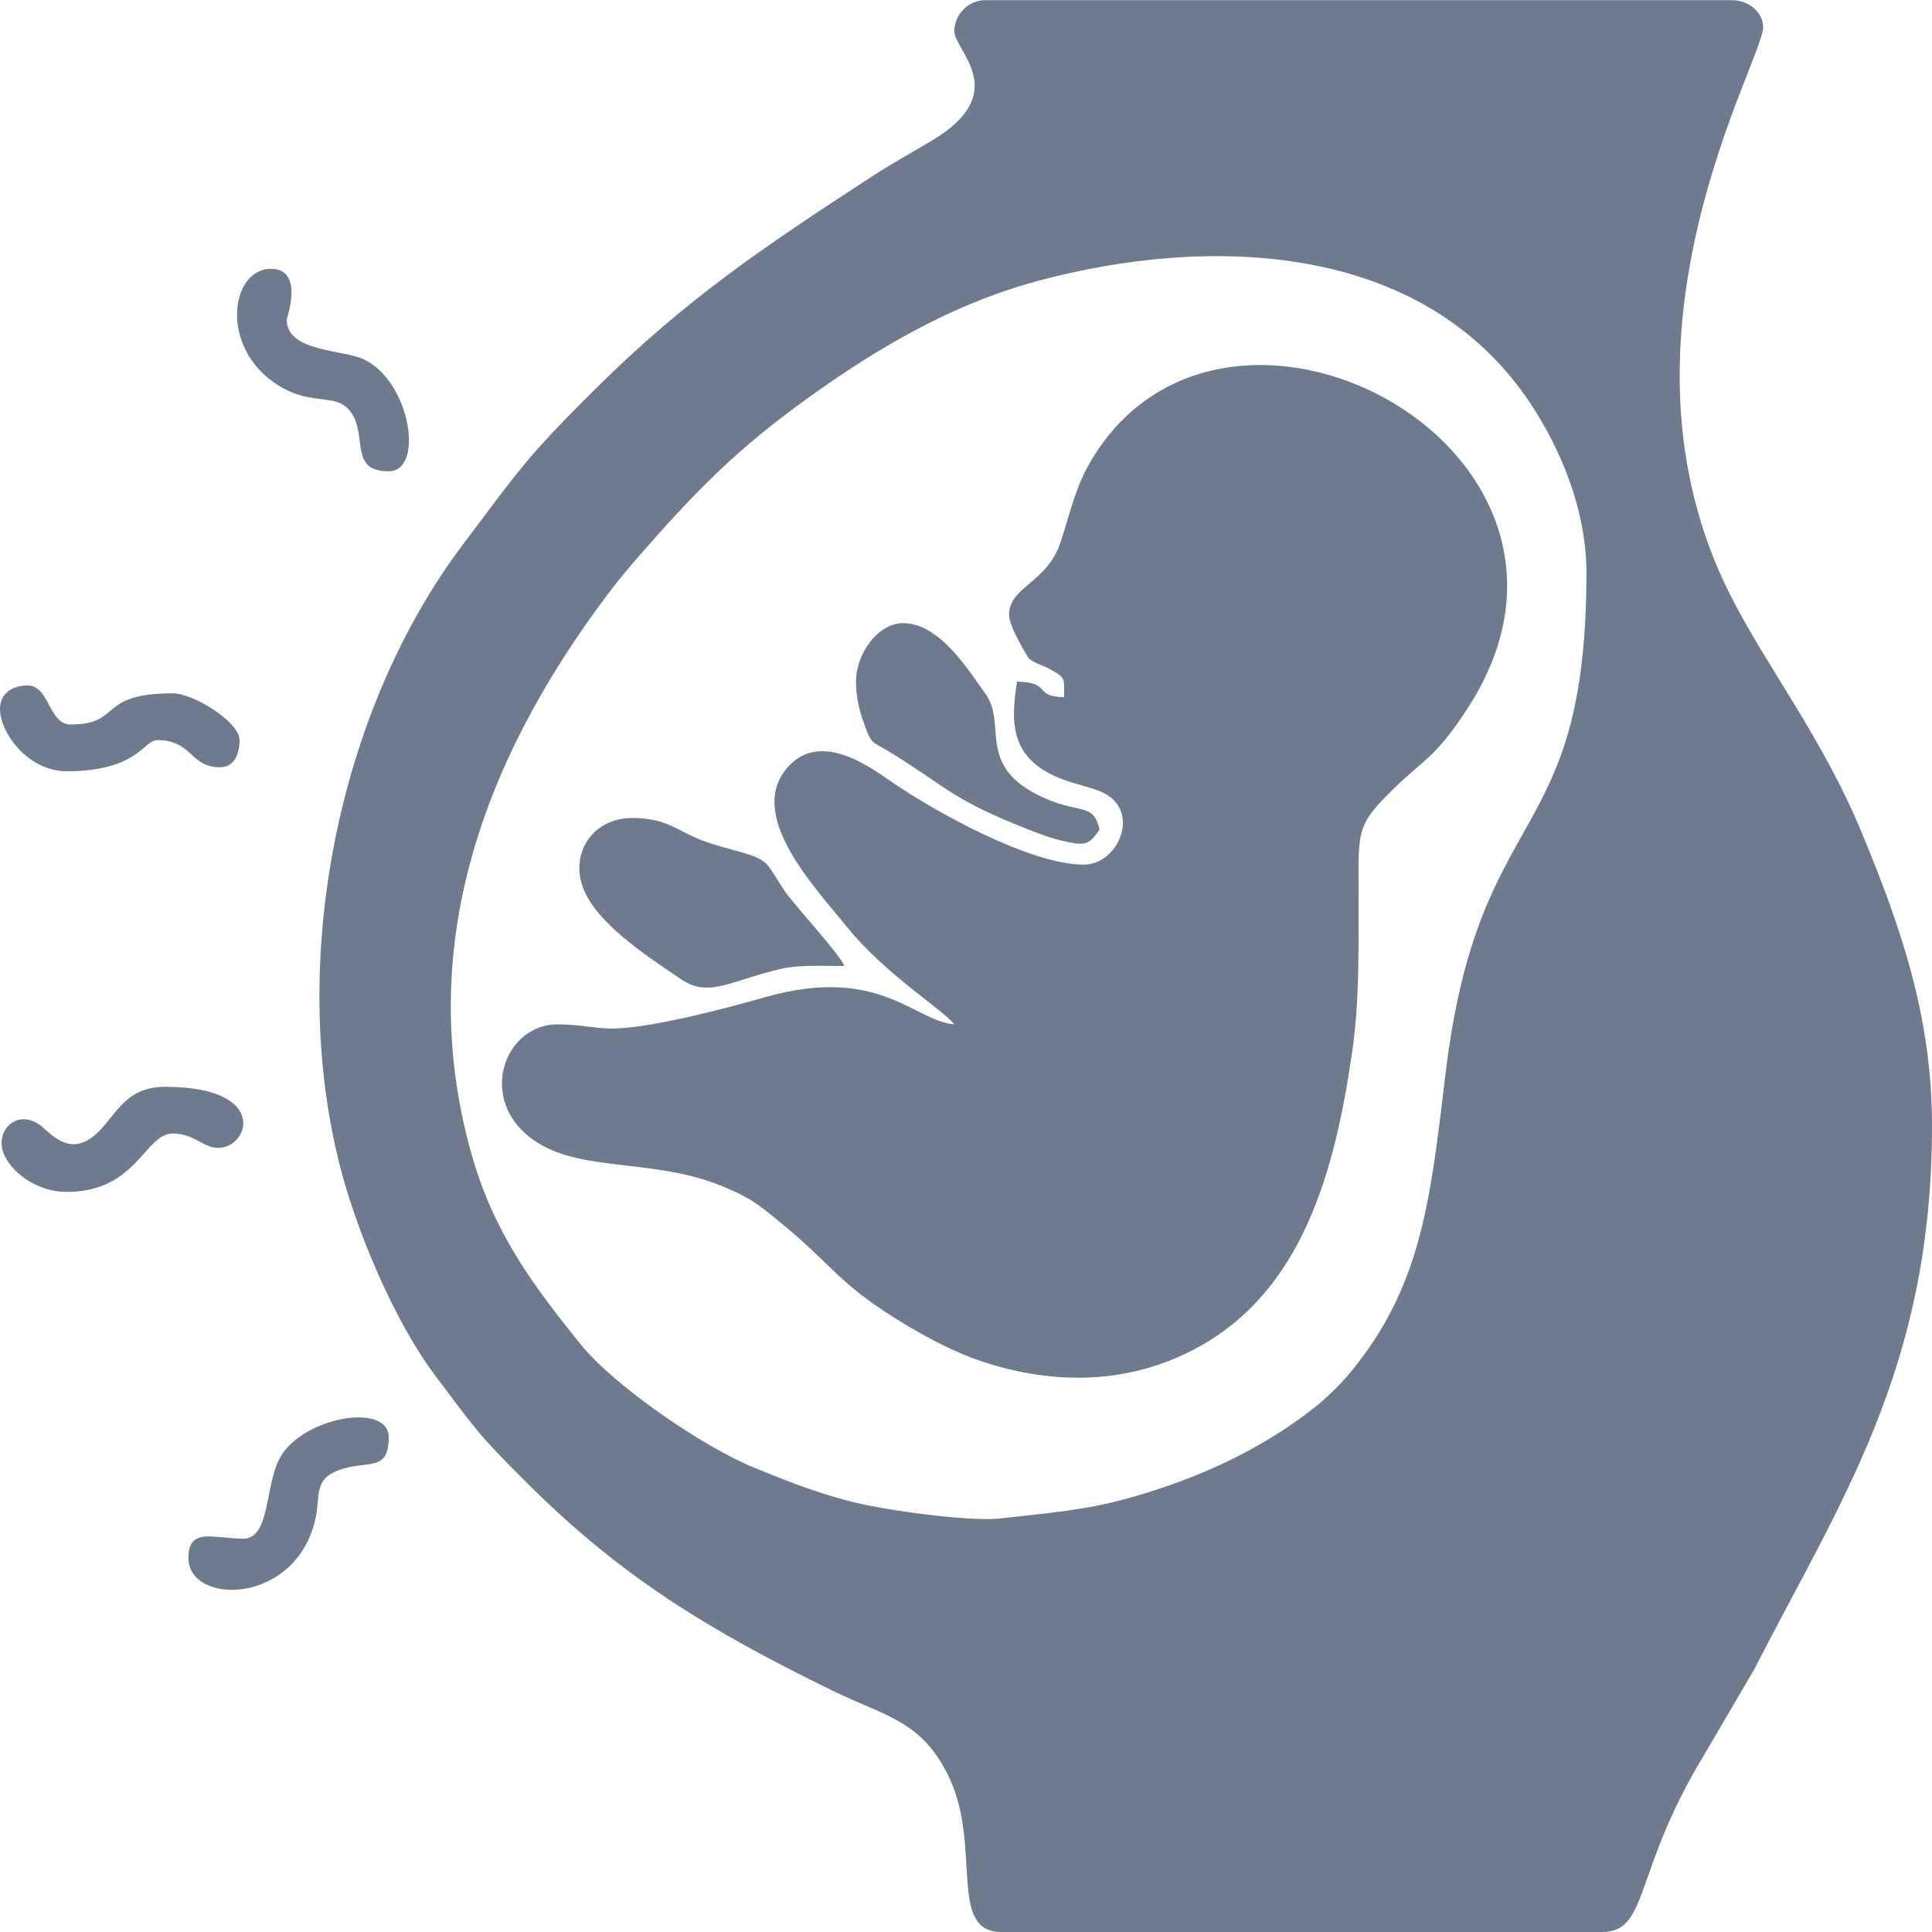 <svg width="15" height="15" viewBox="0 0 15 15" fill="none" xmlns="http://www.w3.org/2000/svg">
<g clip-path="url(#clip0_4_3461)">
<path fill-rule="evenodd" clip-rule="evenodd" d="M12.317 4.445C12.317 6.603 11.485 6.191 11.225 8.321C11.116 9.214 11.057 9.9 10.571 10.545C10.476 10.671 10.412 10.744 10.298 10.849C10.203 10.937 10.074 11.029 9.97 11.098C9.605 11.337 9.213 11.504 8.768 11.63C8.422 11.727 8.148 11.745 7.769 11.789C7.549 11.815 6.972 11.737 6.725 11.685C6.397 11.615 6.136 11.509 5.858 11.396C5.463 11.236 4.771 10.763 4.508 10.437C4.132 9.972 3.828 9.56 3.658 8.951C3.21 7.346 3.762 5.886 4.716 4.617C4.805 4.499 4.88 4.41 4.976 4.3C5.362 3.86 5.67 3.536 6.158 3.174C6.717 2.76 7.337 2.376 8.054 2.182C9.389 1.823 11.041 1.873 11.878 3.126C12.12 3.489 12.317 3.964 12.317 4.445L12.317 4.445ZM7.409 0.242C7.409 0.392 7.864 0.72 7.231 1.094C7.068 1.191 6.917 1.274 6.756 1.379C5.931 1.916 5.322 2.326 4.626 3.016C4.088 3.55 4.034 3.643 3.593 4.229C2.621 5.519 2.233 7.467 2.64 9.055C2.77 9.564 3.064 10.262 3.379 10.68C3.697 11.101 3.697 11.122 4.108 11.53C4.829 12.245 5.499 12.655 6.463 13.126C6.879 13.329 7.159 13.358 7.369 13.8C7.624 14.338 7.357 15 7.774 15H12.439C12.803 15 12.68 14.531 13.226 13.633L13.618 12.964C14.284 11.662 15 10.625 15 8.74C15 7.887 14.755 7.192 14.456 6.468C14.15 5.727 13.715 5.178 13.43 4.612C12.423 2.61 13.689 0.47 13.689 0.212C13.689 0.094 13.576 0.001 13.445 0.001H7.653C7.508 0.001 7.409 0.123 7.409 0.243V0.242Z" fill="#6E7A8E"/>
<path fill-rule="evenodd" clip-rule="evenodd" d="M7.835 4.778C7.835 4.867 7.983 5.106 7.987 5.111C8.025 5.148 8.095 5.164 8.148 5.193C8.273 5.264 8.262 5.255 8.262 5.413C8.018 5.408 8.171 5.298 7.896 5.292C7.854 5.576 7.824 5.872 8.213 6.036C8.324 6.083 8.426 6.1 8.534 6.141C8.871 6.269 8.694 6.713 8.414 6.713C8 6.713 7.26 6.304 6.907 6.06C6.743 5.946 6.368 5.678 6.121 5.951C5.782 6.323 6.326 6.887 6.58 7.202C6.876 7.568 7.339 7.852 7.408 7.953C7.098 7.927 6.825 7.492 5.944 7.741C5.661 7.822 5.1 7.972 4.785 7.985C4.63 7.991 4.524 7.953 4.328 7.953C3.884 7.953 3.671 8.628 4.246 8.912C4.603 9.088 5.129 9.008 5.618 9.214C5.819 9.299 5.868 9.337 6.015 9.455C6.497 9.844 6.489 9.962 7.055 10.299C7.226 10.4 7.43 10.507 7.632 10.573C8.19 10.756 8.763 10.746 9.278 10.473C10.108 10.033 10.364 9.108 10.501 8.147C10.552 7.782 10.548 7.422 10.548 7.015C10.548 6.44 10.517 6.42 10.829 6.115C11.055 5.895 11.147 5.882 11.396 5.497C12.678 3.518 9.574 1.838 8.499 3.531C8.352 3.761 8.322 3.942 8.235 4.207C8.13 4.531 7.834 4.55 7.834 4.777L7.835 4.778Z" fill="#6E7A8E"/>
<path fill-rule="evenodd" clip-rule="evenodd" d="M6.555 7.5C6.534 7.425 6.18 7.041 6.097 6.925C6.061 6.874 5.99 6.748 5.951 6.708C5.87 6.622 5.654 6.605 5.439 6.52C5.248 6.444 5.171 6.351 4.909 6.351C4.607 6.351 4.43 6.614 4.523 6.882C4.622 7.165 5.017 7.419 5.291 7.605C5.505 7.749 5.677 7.612 6.06 7.523C6.199 7.49 6.371 7.5 6.555 7.5V7.5Z" fill="#6E7A8E"/>
<path fill-rule="evenodd" clip-rule="evenodd" d="M6.646 5.292C6.646 5.42 6.675 5.524 6.71 5.622C6.769 5.789 6.773 5.755 6.914 5.842C7.369 6.124 7.391 6.205 7.966 6.433C8.071 6.474 8.153 6.507 8.265 6.532C8.424 6.567 8.455 6.561 8.537 6.441C8.484 6.216 8.377 6.335 8.05 6.168C7.584 5.929 7.819 5.614 7.65 5.385C7.532 5.225 7.303 4.838 7.012 4.838C6.816 4.838 6.646 5.075 6.646 5.292Z" fill="#6E7A8E"/>
<path fill-rule="evenodd" clip-rule="evenodd" d="M3.018 3.659C3.295 3.659 3.19 2.967 2.827 2.791C2.664 2.712 2.226 2.735 2.226 2.48C2.226 2.472 2.365 2.087 2.104 2.087C1.786 2.087 1.699 2.707 2.164 2.994C2.43 3.158 2.608 3.044 2.722 3.197C2.859 3.383 2.704 3.659 3.019 3.659H3.018Z" fill="#6E7A8E"/>
<path fill-rule="evenodd" clip-rule="evenodd" d="M1.89 11.946C1.658 11.946 1.463 11.854 1.463 12.097C1.463 12.461 2.288 12.468 2.447 11.802C2.491 11.617 2.429 11.487 2.633 11.413C2.853 11.334 3.018 11.434 3.018 11.159C3.018 10.883 2.346 11.002 2.173 11.319C2.056 11.532 2.099 11.946 1.89 11.946H1.89Z" fill="#6E7A8E"/>
<path fill-rule="evenodd" clip-rule="evenodd" d="M0.518 9.254C1.064 9.254 1.122 8.801 1.341 8.801C1.491 8.801 1.562 8.89 1.66 8.909C1.916 8.959 2.135 8.438 1.281 8.438C1.024 8.438 0.936 8.586 0.815 8.732C0.616 8.972 0.474 8.884 0.343 8.762C0.147 8.579 -0.058 8.779 0.036 8.973C0.11 9.124 0.304 9.254 0.518 9.254Z" fill="#6E7A8E"/>
<path fill-rule="evenodd" clip-rule="evenodd" d="M4.3869e-05 5.504C4.3869e-05 5.688 0.216 5.988 0.518 5.988C1.069 5.988 1.116 5.746 1.22 5.746C1.494 5.746 1.474 5.957 1.707 5.957C1.828 5.957 1.86 5.839 1.86 5.746C1.86 5.606 1.503 5.383 1.341 5.383C0.751 5.383 0.95 5.625 0.549 5.625C0.375 5.625 0.387 5.322 0.214 5.322C0.09 5.322 0 5.388 0 5.503L4.3869e-05 5.504Z" fill="#6E7A8E"/>
</g>
<defs>
<clipPath id="clip0_4_3461">
<rect width="15" height="15" fill="white"/>
</clipPath>
</defs>
</svg>
